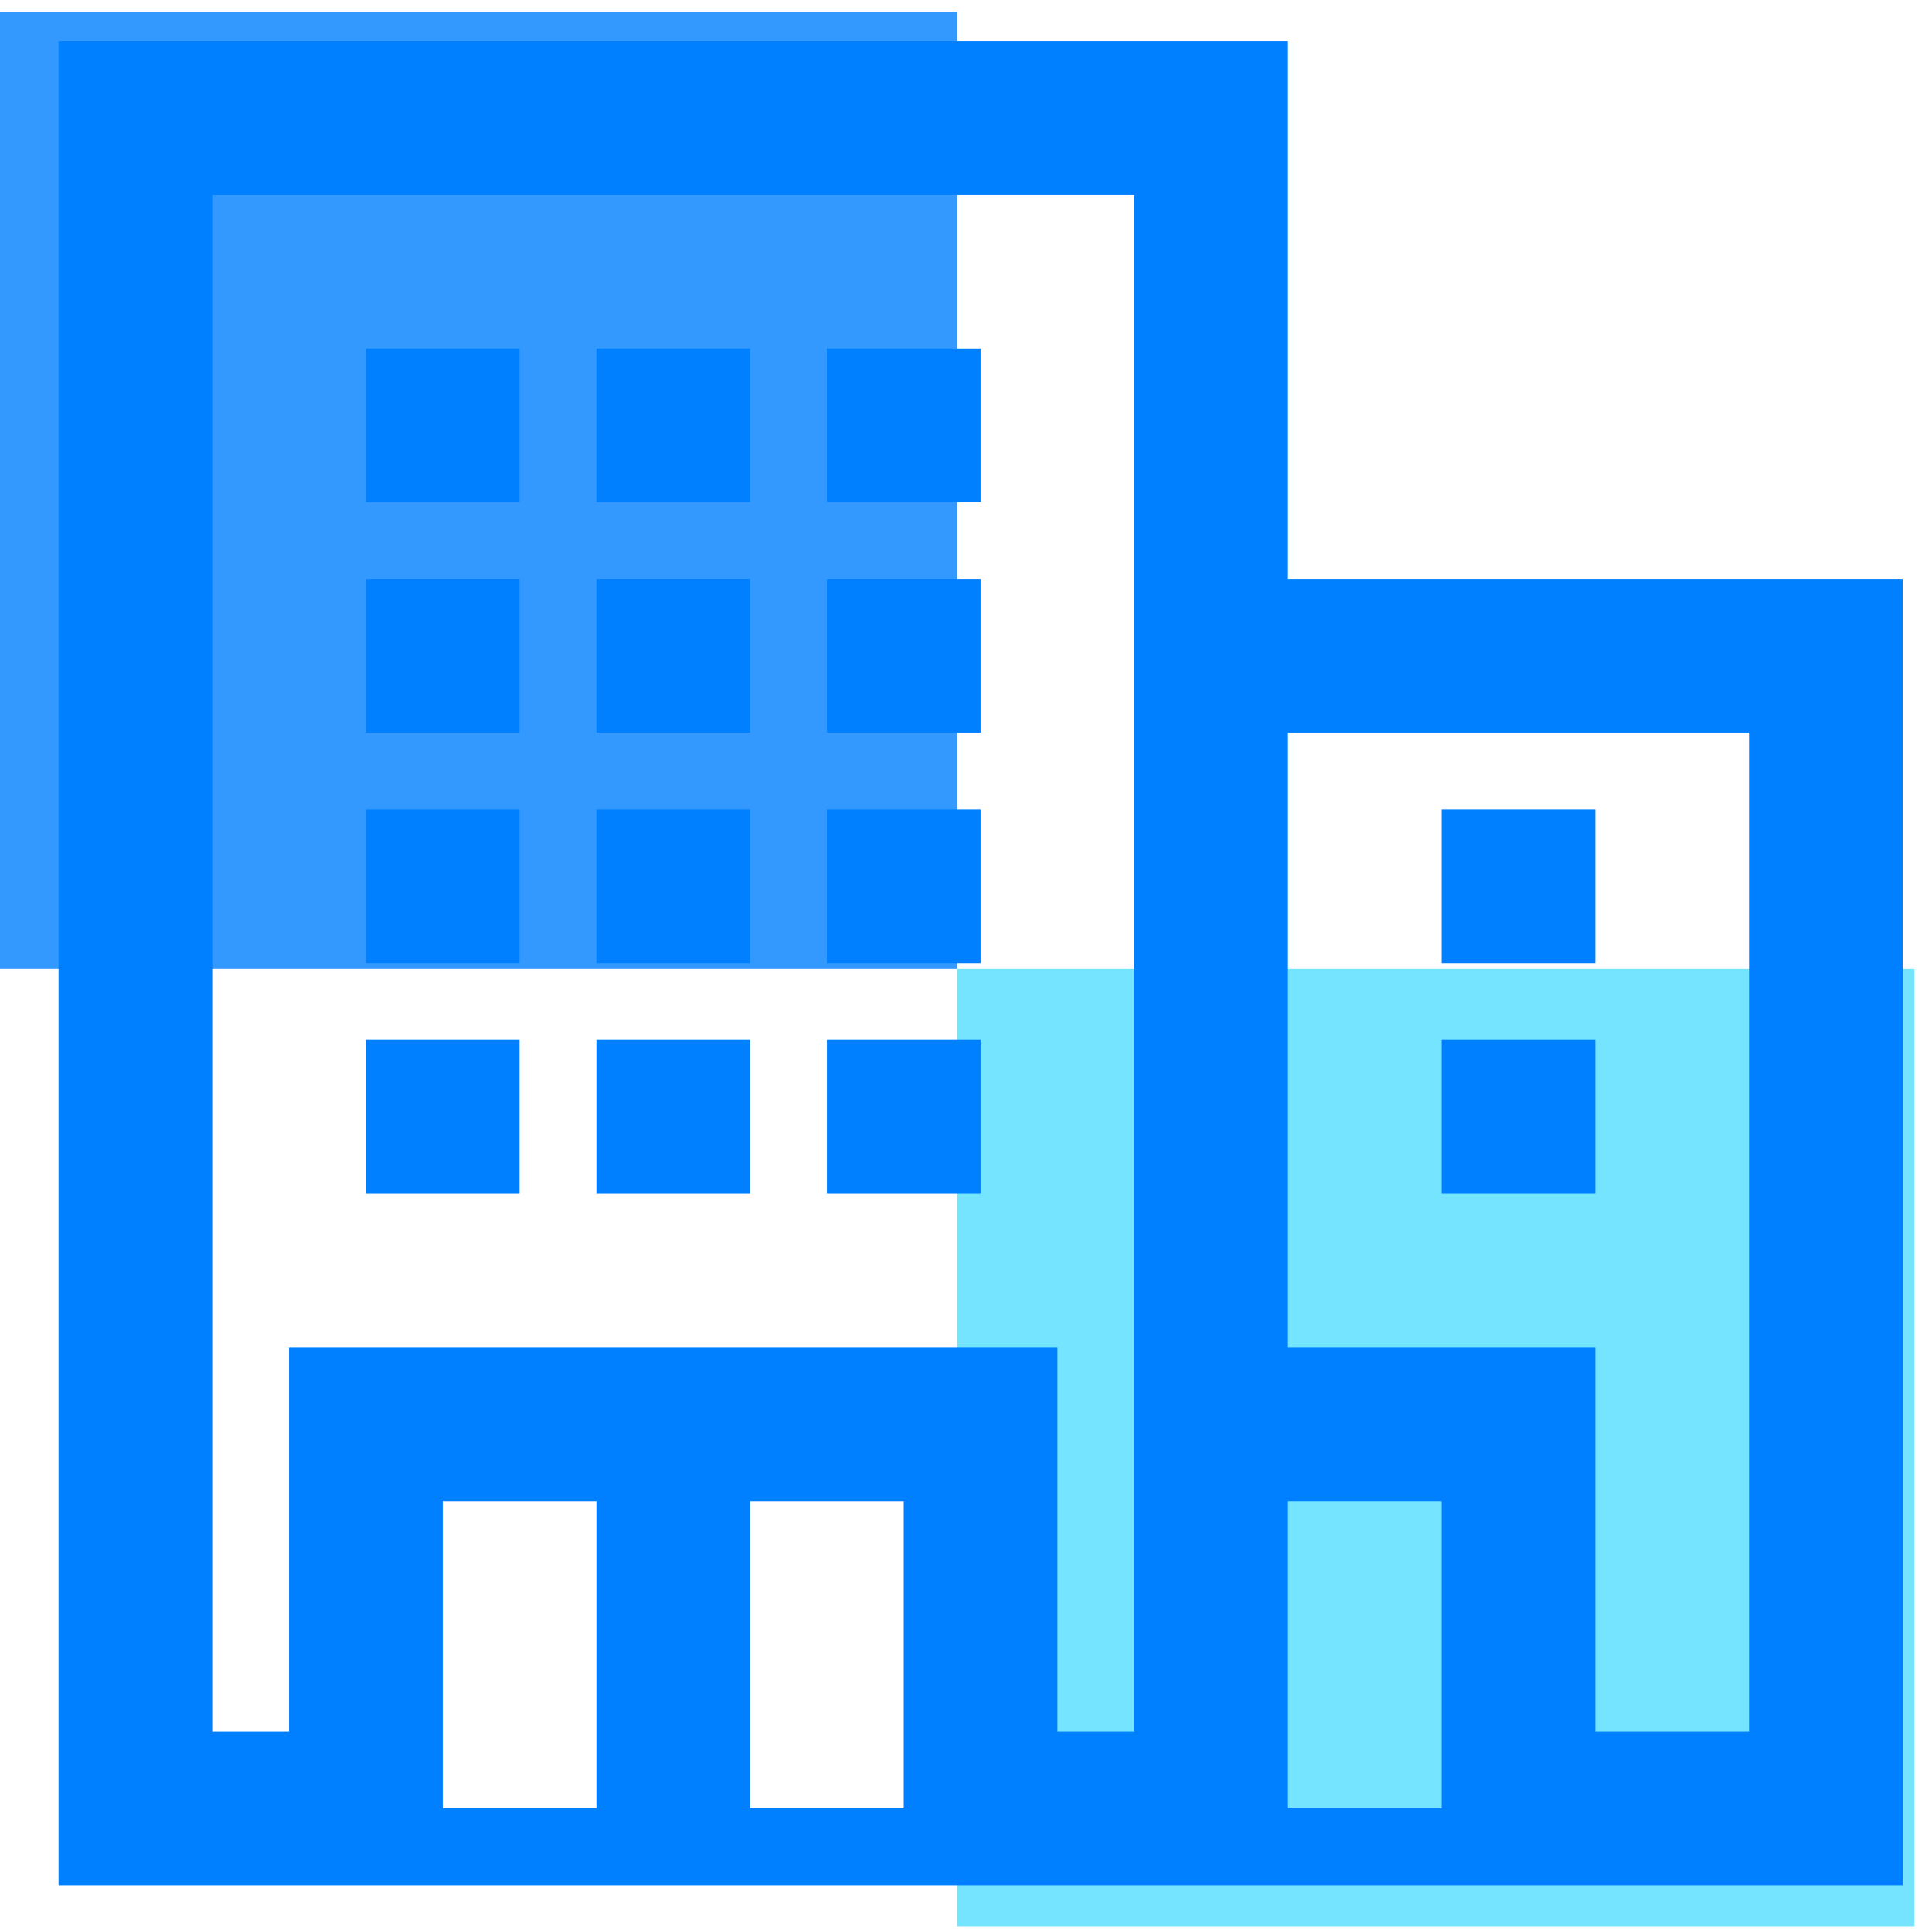 <?xml version="1.0" encoding="UTF-8"?>
<svg xmlns="http://www.w3.org/2000/svg" width="66" height="66" viewBox="0 0 66 66" fill="none">
  <rect y="0.401" width="32.7" height="32.7" fill="#0080FF" fill-opacity="0.8"></rect>
  <rect x="32.7" y="33.101" width="32.7" height="32.7" fill="#52DDFF" fill-opacity="0.8"></rect>
  <path d="M43.5 19.776V20.276H44H64.5V63.901H2.5V1.901H43.5V19.776ZM20.875 51.276V50.776H20.375H15.125H14.625V51.276V61.776V62.276H15.125H20.375H20.875V61.776V51.276ZM31.375 51.276V50.776H30.875H25.625H25.125V51.276V61.776V62.276H25.625H30.875H31.375V61.776V51.276ZM49.75 51.276V50.776H49.25H44H43.5V51.276V61.776V62.276H44H49.25H49.75V61.776V51.276ZM60.25 25.026V24.526H59.75H44H43.5V25.026V46.026V46.526H44H54V59.151V59.651H54.5H59.75H60.25V59.151V25.026ZM39.25 6.651V6.151H38.75H7.25H6.75V6.651V59.151V59.651H7.25H9.875H10.375V59.151V46.526H35.625V59.151V59.651H36.125H38.75H39.25V59.151V6.651ZM17.25 40.276H13V36.026H17.25V40.276ZM25.125 40.276H20.875V36.026H25.125V40.276ZM33 40.276H28.75V36.026H33V40.276ZM54 36.026V40.276H49.75V36.026H54ZM17.25 32.401H13V28.151H17.25V32.401ZM25.125 32.401H20.875V28.151H25.125V32.401ZM33 32.401H28.75V28.151H33V32.401ZM49.75 28.151H54V32.401H49.75V28.151ZM17.25 24.526H13V20.276H17.25V24.526ZM25.125 24.526H20.875V20.276H25.125V24.526ZM33 24.526H28.75V20.276H33V24.526ZM17.25 16.651H13V12.401H17.25V16.651ZM25.125 16.651H20.875V12.401H25.125V16.651ZM33 16.651H28.75V12.401H33V16.651Z" fill="#0080FF" stroke="#0080FF"></path>
</svg>
